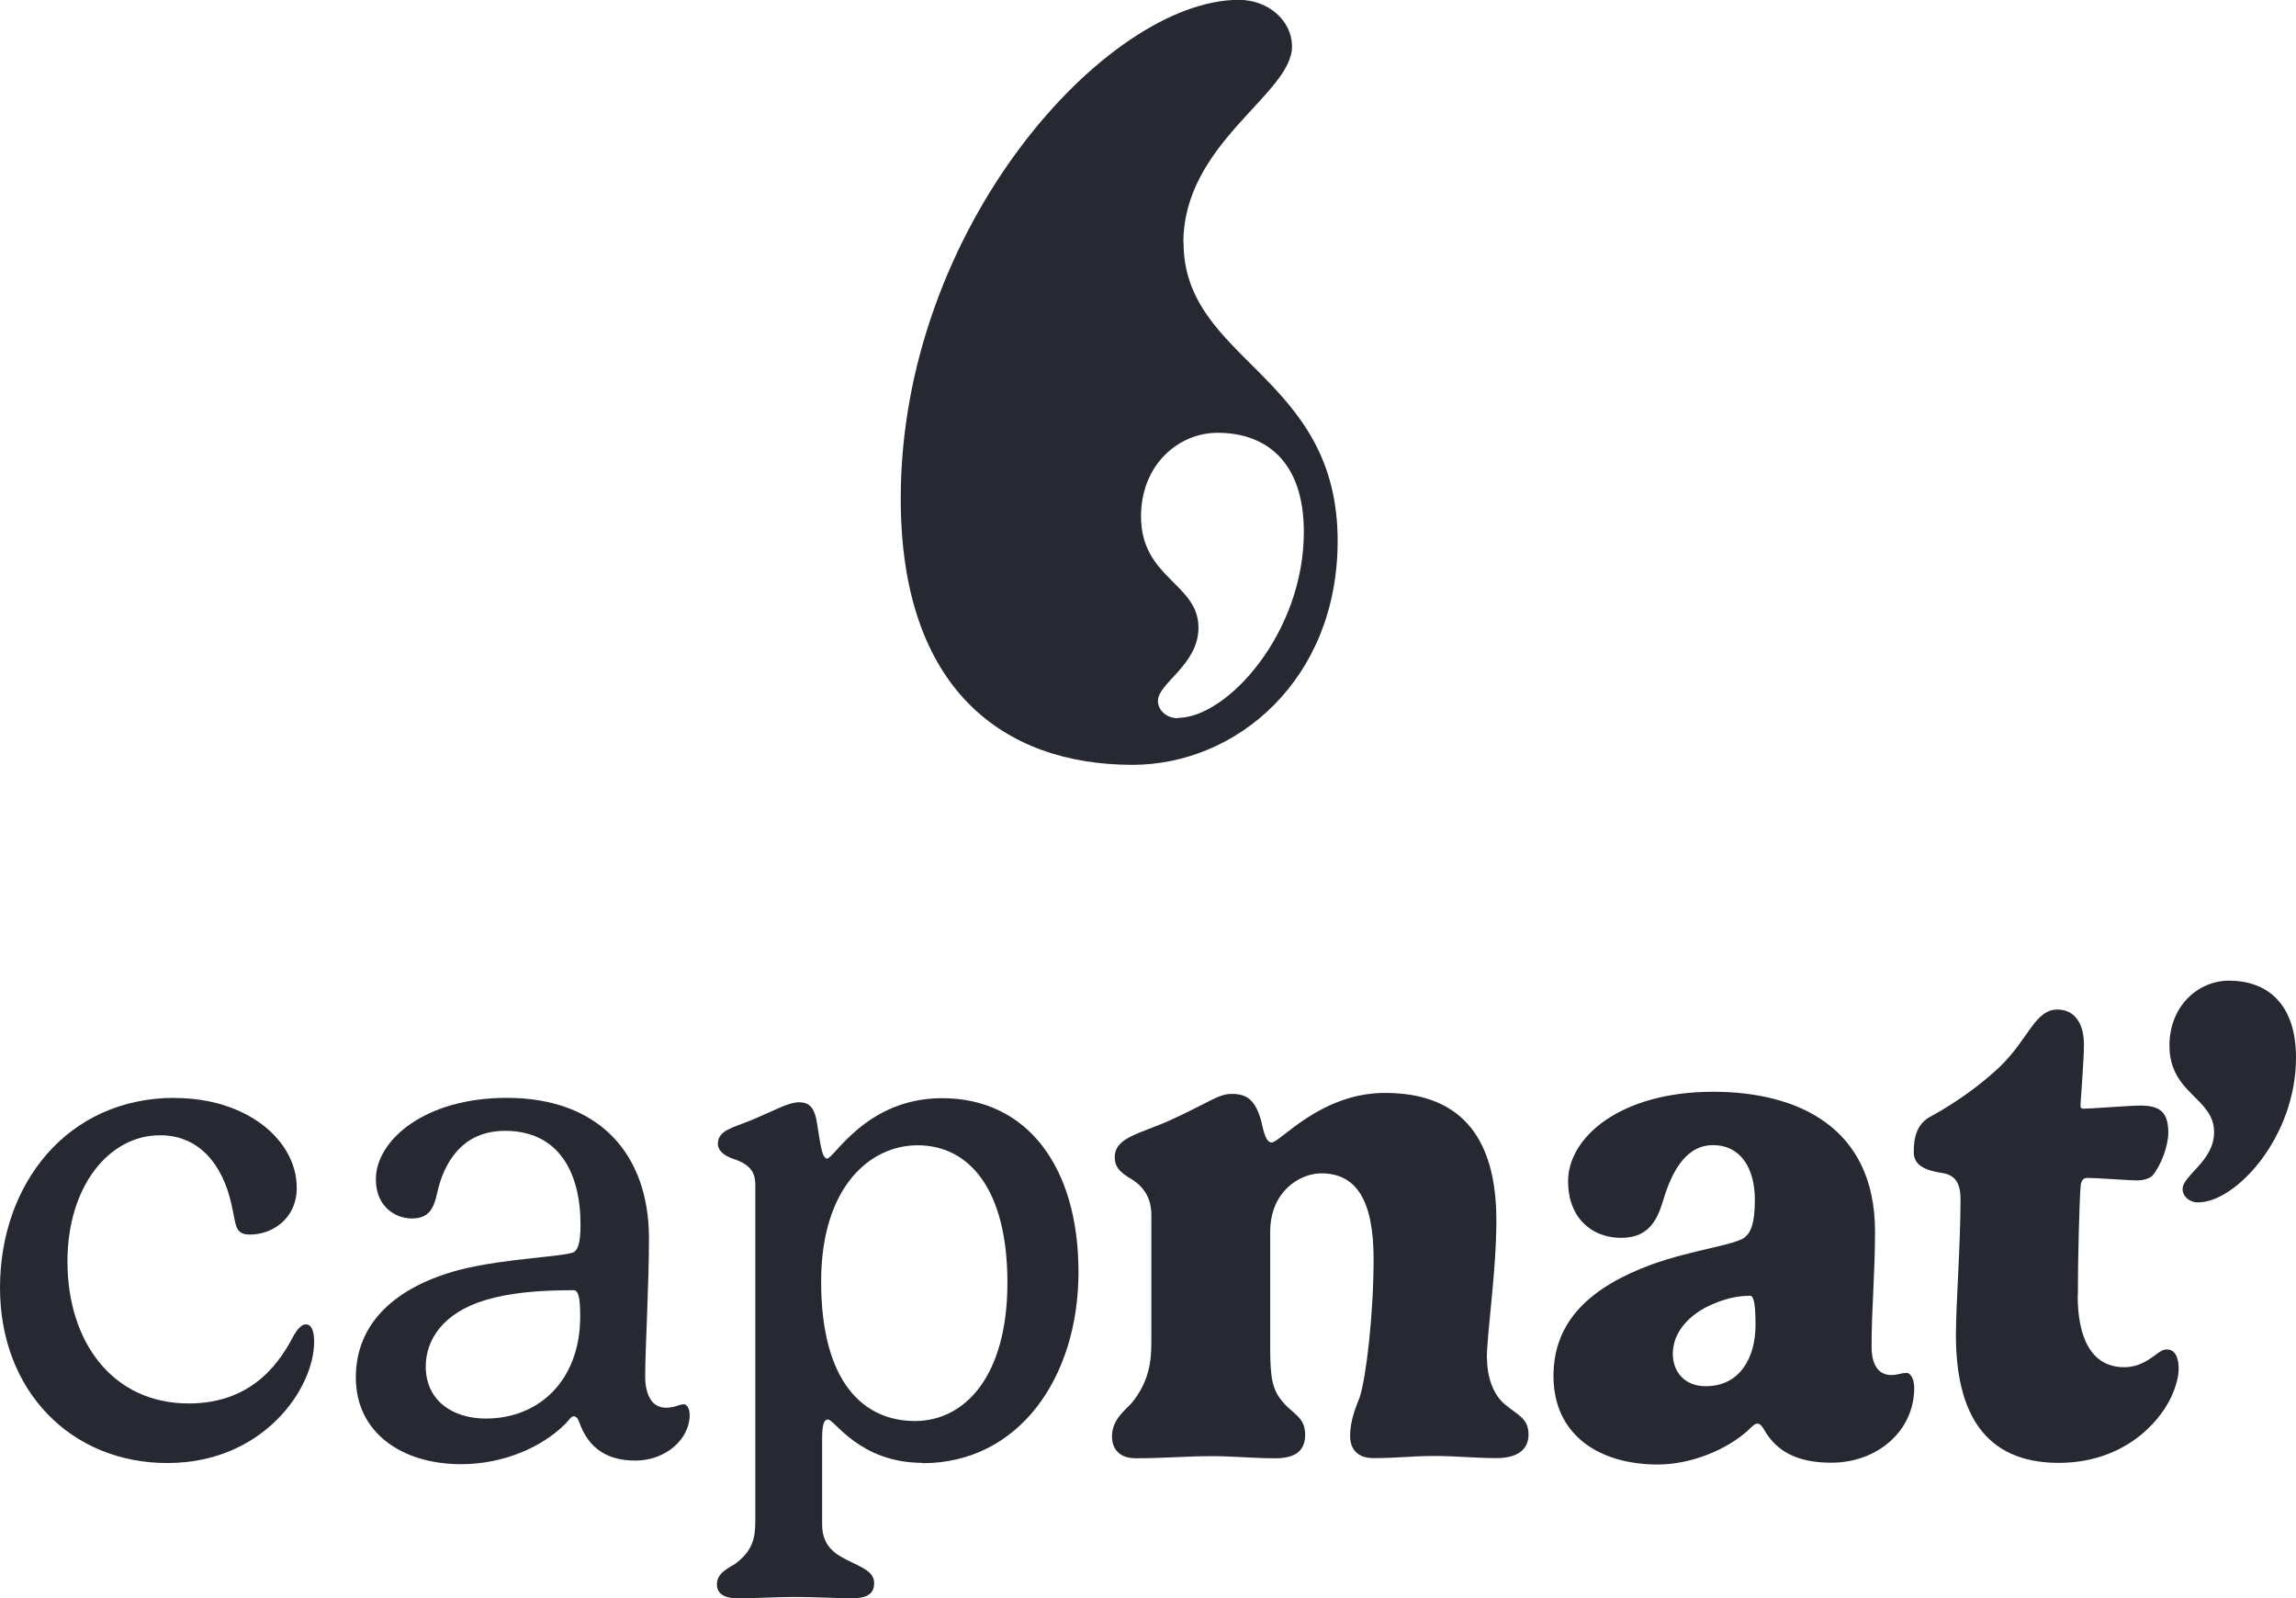 <?xml version="1.0" encoding="UTF-8"?>
<svg id="Calque_1" data-name="Calque 1" xmlns="http://www.w3.org/2000/svg" viewBox="0 0 139.89 97.38">
  <defs>
    <style>
      .cls-1 {
        fill: #272932;
      }
    </style>
  </defs>
  <g>
    <path class="cls-1" d="M10.65,66.9c4.41,0,7.43,2.58,7.43,5.47,0,1.92-1.53,2.85-2.85,2.85-.96,0-.83-.6-1.13-1.85-.53-2.39-1.94-4.2-4.35-4.2-3.11,0-5.64,3.11-5.64,7.69,0,4.88,2.73,8.65,7.39,8.65,4.07,0,5.68-2.77,6.43-4.2.17-.28.43-.62.7-.62.38,0,.51.47.51,1.06,0,2.85-3.09,7.39-8.95,7.39S0,84.75,0,78.46s4.07-11.57,10.65-11.57Z"/>
    <path class="cls-1" d="M34.99,76.27c.17-.13.38-.4.38-1.66,0-3.13-1.3-5.71-4.6-5.71-2.64,0-3.75,1.98-4.15,3.85-.21.96-.55,1.49-1.53,1.49s-2.19-.7-2.19-2.39c0-2.36,2.96-4.96,7.97-4.96,5.66,0,8.67,3.45,8.67,8.56,0,2.83-.23,6.69-.23,8.43,0,.98.34,1.89,1.26,1.89.58,0,.77-.21,1.11-.21.11,0,.34.17.34.66,0,1.45-1.45,2.77-3.3,2.77-1.64,0-2.83-.66-3.43-2.34-.06-.21-.19-.36-.34-.36s-.32.28-.49.45c-1.43,1.43-3.77,2.47-6.37,2.47-3.6,0-6.41-1.92-6.41-5.28s2.47-5.54,6.31-6.56c2.87-.73,6.56-.79,7.03-1.11h0ZM34.95,78.61c-2.24,0-3.94.17-5.37.6-2.64.79-3.64,2.47-3.64,4.05,0,2.06,1.62,3.17,3.66,3.17,3.26,0,5.75-2.34,5.75-6.22,0-1.17-.11-1.6-.4-1.6h0Z"/>
    <path class="cls-1" d="M56.22,89.13c-3.85,0-5.37-2.64-5.77-2.64-.28,0-.36.38-.36,1.26v5.13c0,1.53,1.08,1.94,1.79,2.3.68.34,1.38.6,1.38,1.28,0,.53-.28.92-1.34.92-.79,0-2.32-.08-3.49-.08s-2.28.08-3.49.08c-.98,0-1.26-.4-1.26-.85,0-.7.7-.98,1.13-1.26,1.02-.77,1.21-1.51,1.21-2.6v-20.51c0-.98-.62-1.32-1.47-1.6-.43-.17-.81-.45-.81-.87,0-.83.92-.98,2.06-1.45,1.47-.62,2.24-1.08,2.89-1.08.53,0,.87.23,1.04,1,.21,1.13.3,2.43.66,2.43.43,0,2.39-3.68,7.01-3.68,5.15,0,8.31,4.15,8.31,10.59s-3.64,11.65-9.5,11.65h0ZM50.03,78.08c0,6.24,2.66,8.5,5.71,8.5s5.64-2.73,5.64-8.43-2.34-8.37-5.47-8.37c-2.92,0-5.88,2.56-5.88,8.31h0Z"/>
    <path class="cls-1" d="M90.6,82.77c0,1.06.34,2.15,1.06,2.77.79.68,1.47.85,1.47,1.87,0,.85-.6,1.43-1.96,1.43-1.26,0-2.49-.13-3.73-.13-1.56,0-2.15.13-3.77.13-1.02,0-1.41-.62-1.41-1.34,0-1,.38-1.83.58-2.36.4-1.21.85-5.07.85-8.43,0-3.62-1.08-5.22-3.19-5.22-1.28,0-3.11,1.08-3.11,3.56v7.05c0,1.87.13,2.58.77,3.32.62.75,1.36.91,1.36,2,0,.85-.45,1.43-1.81,1.43s-2.66-.13-3.83-.13c-1.56,0-2.96.13-4.66.13-1.08,0-1.47-.62-1.47-1.34,0-1.04.85-1.62,1.23-2.06,1.06-1.32,1.17-2.58,1.17-3.68v-7.75c0-1.38-.85-1.98-1.38-2.28-.47-.3-.85-.6-.85-1.23,0-1.23,1.56-1.43,3.43-2.28,2.41-1.11,2.89-1.58,3.7-1.58.92,0,1.43.36,1.79,1.64.15.68.3,1.32.64,1.32.51,0,2.98-3.02,6.9-3.02,4.88,0,6.79,3.02,6.79,7.77,0,3.15-.58,6.86-.58,8.43h0Z"/>
    <path class="cls-1" d="M106.34,75.35c.3-.23.58-.75.58-2.24,0-1.94-.87-3.34-2.56-3.34-1.45,0-2.41,1.26-3.04,3.41-.38,1.26-.94,2.24-2.56,2.24-1.75,0-3.22-1.19-3.22-3.45,0-2.66,3.15-5.45,8.84-5.45,5.13,0,9.86,2.15,9.86,8.5,0,2.66-.21,4.68-.21,7.05,0,.77.23,1.71,1.21,1.71.36,0,.6-.13.92-.13.28,0,.47.43.47.91,0,2.64-2.26,4.56-5.05,4.56-2.17,0-3.37-.75-4.09-2-.1-.17-.23-.38-.4-.38-.19,0-.36.19-.53.36-1.28,1.19-3.47,2.13-5.56,2.13-3.58,0-6.35-1.81-6.35-5.39,0-3.37,2.28-5.43,5.96-6.79,2.56-.92,5.07-1.17,5.73-1.68h0ZM106.61,78.95c-.73,0-1.49.17-2.26.51-1.38.58-2.43,1.68-2.43,3.02,0,1.08.7,1.98,2,1.98,2.11,0,3.04-1.77,3.04-3.73,0-1.51-.15-1.79-.36-1.79h0Z"/>
    <path class="cls-1" d="M126.59,78.95c0,2.45.77,4.35,2.83,4.35.96,0,1.58-.51,2.02-.83.21-.15.36-.25.6-.25.36,0,.7.3.7,1.19,0,.49-.17,1.08-.45,1.7-.83,1.77-3.09,4.02-6.86,4.02-4.56,0-6.26-3.11-6.26-7.79,0-1.89.28-5.45.28-8.26,0-.94-.28-1.45-1.04-1.6-1.06-.15-1.81-.45-1.81-1.28s.15-1.73,1.06-2.19c1.56-.85,3.07-1.96,4.15-2.98,1.81-1.73,2.15-3.52,3.56-3.52.87,0,1.6.64,1.6,2.15,0,.96-.21,3.49-.21,3.68,0,.13.02.21.19.21.49,0,2.83-.19,3.43-.19,1.11,0,1.73.3,1.73,1.64,0,.83-.45,2.02-.96,2.62-.15.15-.47.3-.96.3s-2.3-.15-3.02-.15c-.13,0-.36.04-.4.47-.08.96-.17,4.45-.17,6.71h0Z"/>
  </g>
  <path class="cls-1" d="M132.98,72.45c0-.84,1.92-1.7,1.92-3.47,0-2.1-2.72-2.33-2.72-5.27,0-2.45,1.78-3.96,3.62-3.96,2.27,0,4.09,1.33,4.09,4.7,0,4.8-3.64,8.81-5.97,8.81-.53,0-.94-.37-.94-.82h0Z"/>
  <path class="cls-1" d="M72.1,14.79c0-6.08,6.62-9.05,6.62-11.96,0-1.55-1.42-2.84-3.24-2.84-8.04,0-20.61,13.85-20.6,30.4,0,11.62,6.28,16.21,14.12,16.21,6.35,0,12.5-5.2,12.5-13.65,0-10.13-9.39-10.94-9.39-18.17ZM71.76,43.76c-.68,0-1.21-.48-1.21-1.06,0-1.08,2.47-2.19,2.47-4.46,0-2.7-3.5-3-3.5-6.78,0-3.15,2.29-5.09,4.66-5.09,2.92,0,5.26,1.71,5.26,6.04,0,6.17-4.68,11.33-7.68,11.33Z"/>
</svg>